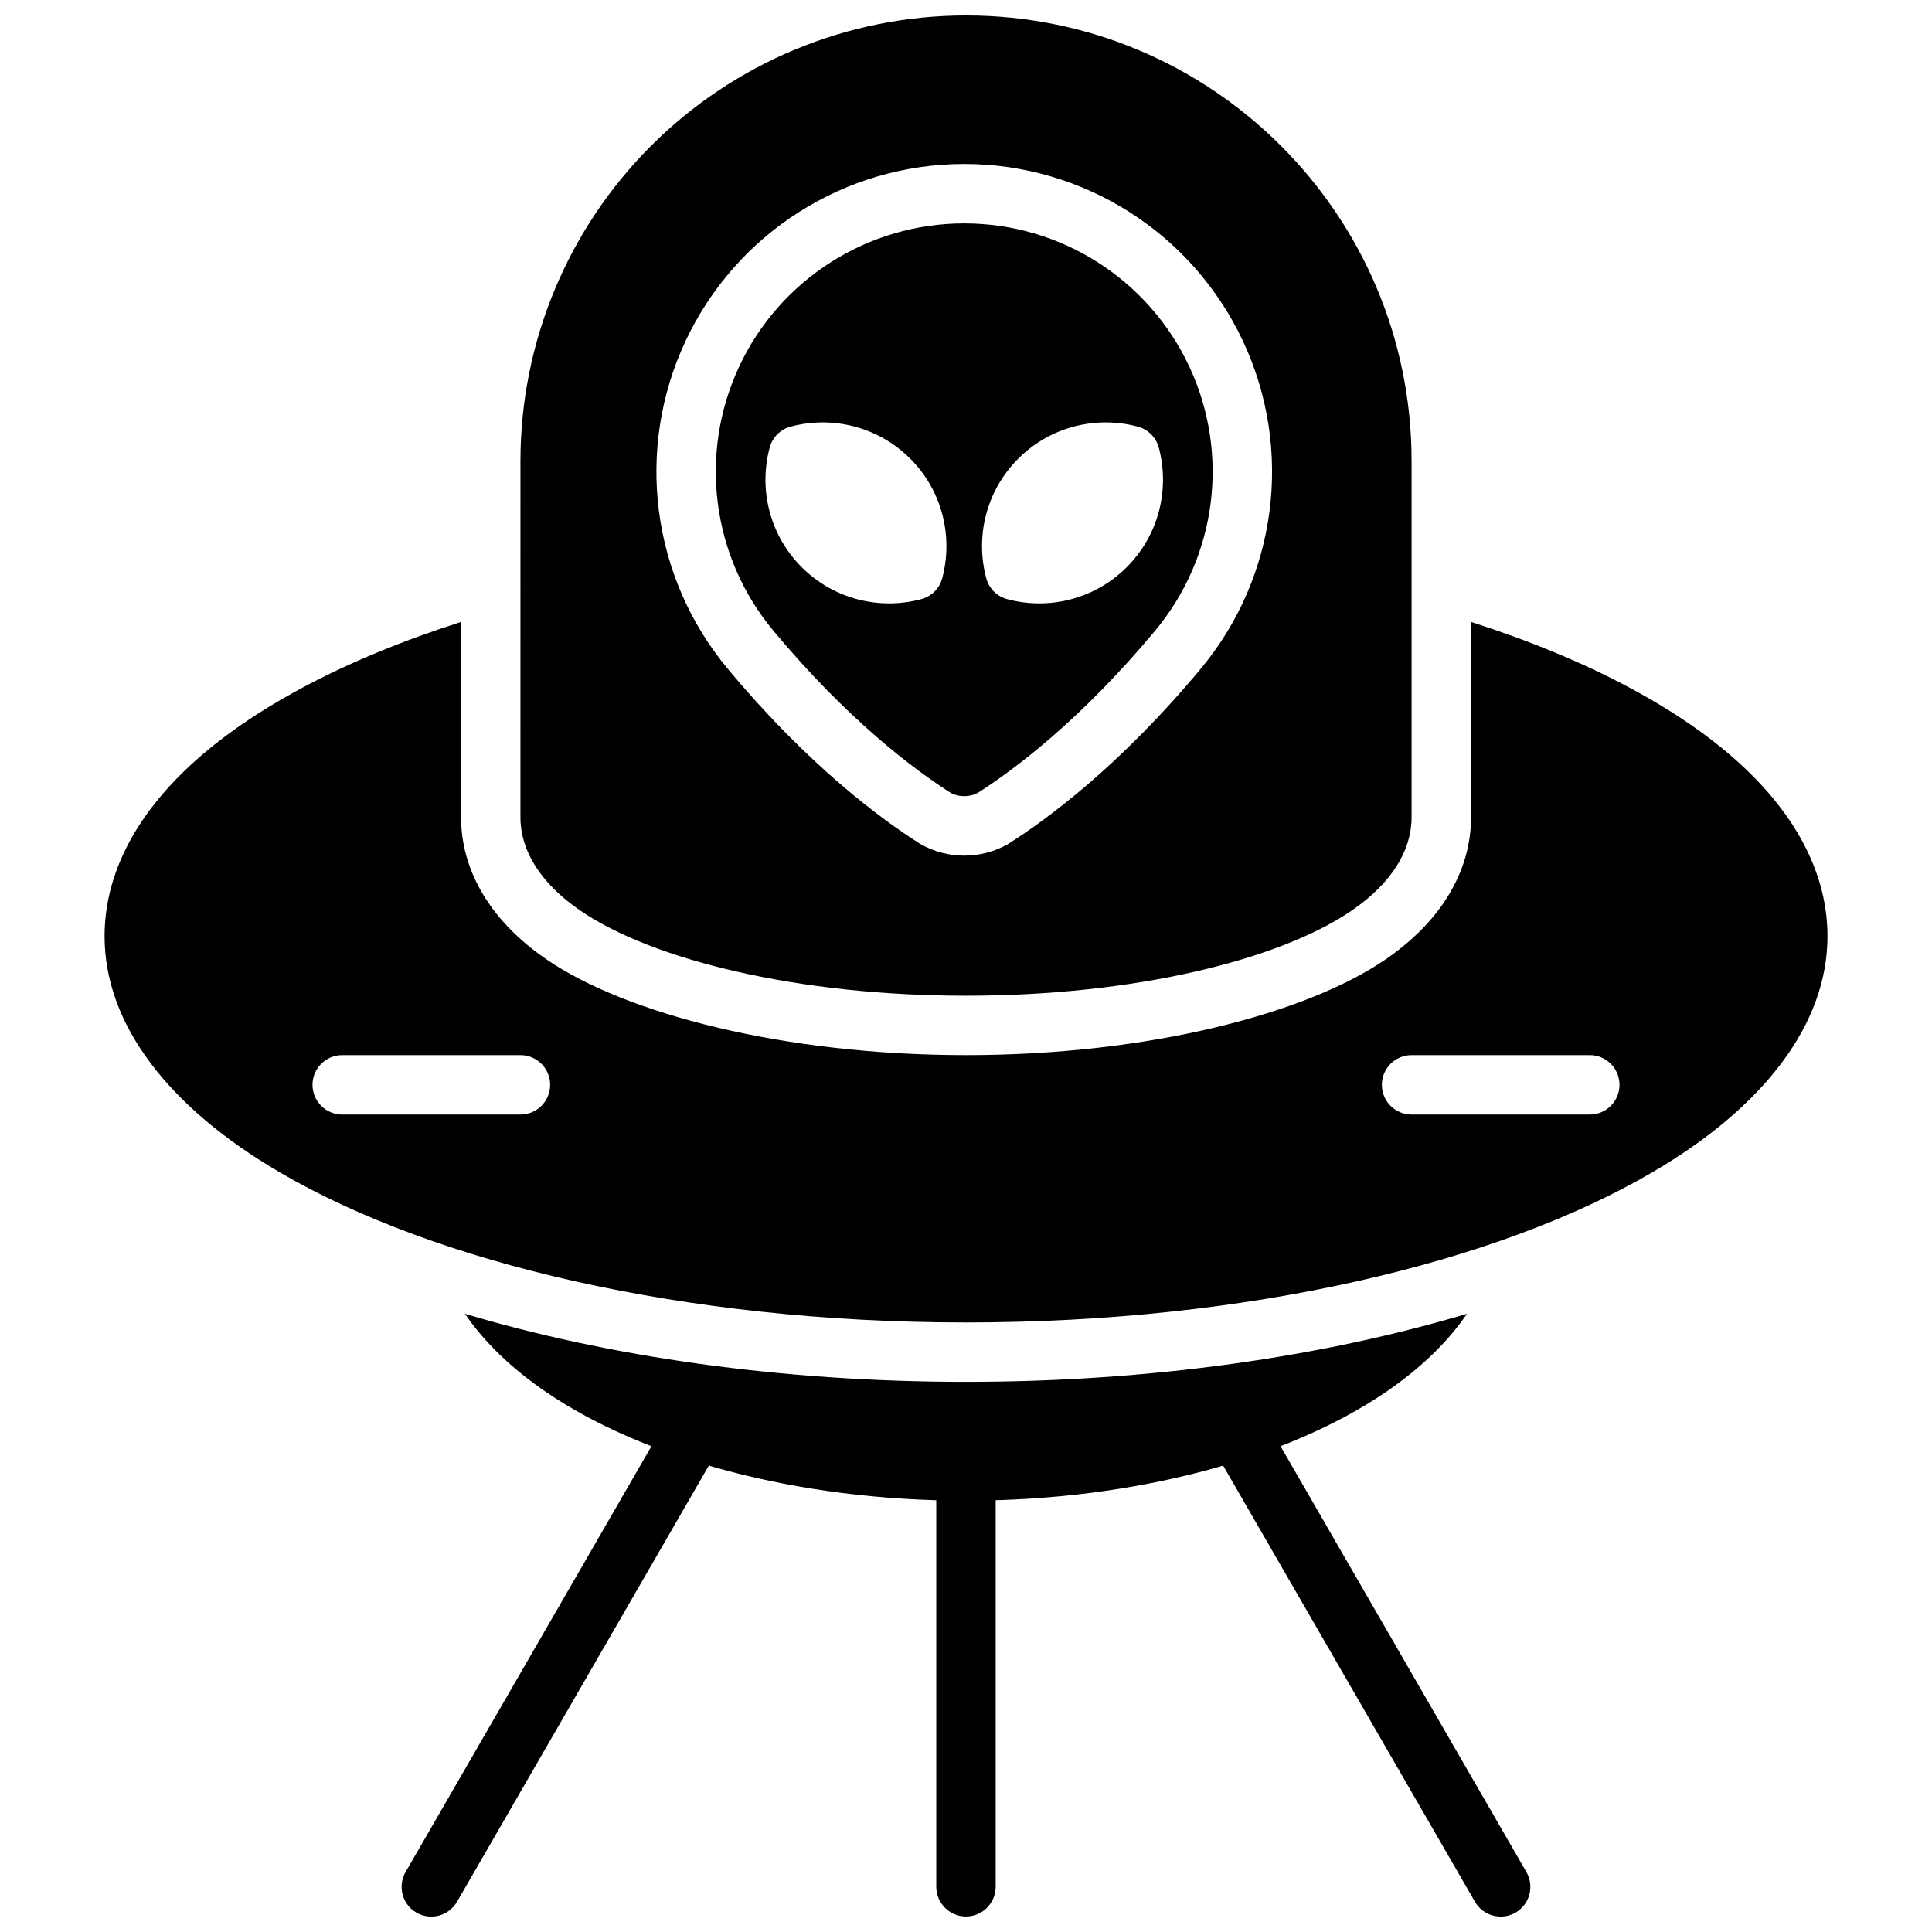 <?xml version="1.0" encoding="UTF-8"?>
<!-- Uploaded to: SVG Repo, www.svgrepo.com, Generator: SVG Repo Mixer Tools -->
<svg width="800px" height="800px" version="1.1" viewBox="144 144 512 512" xmlns="http://www.w3.org/2000/svg">
 <defs>
  <clipPath id="d">
   <path d="m392 525h16v126.9h-16z"/>
  </clipPath>
  <clipPath id="c">
   <path d="m465 518h85v133.9h-85z"/>
  </clipPath>
  <clipPath id="b">
   <path d="m250 518h85v133.9h-85z"/>
  </clipPath>
  <clipPath id="a">
   <path d="m281 148.09h238v259.91h-238z"/>
  </clipPath>
 </defs>
 <g clip-path="url(#d)">
  <path d="m392.12 533.81v110.21c0 4.34 3.527 7.875 7.875 7.875 4.344 0 7.871-3.535 7.871-7.875v-110.21c0-4.34-3.527-7.875-7.871-7.875-4.348 0-7.875 3.535-7.875 7.875z" fill-rule="evenodd"/>
 </g>
 <g clip-path="url(#c)">
  <path d="m466.7 529.9 68.172 118.08c2.172 3.758 6.996 5.059 10.758 2.887 3.762-2.172 5.051-7 2.879-10.758l-68.172-118.08c-2.172-3.762-6.992-5.059-10.758-2.887-3.762 2.172-5.051 6.996-2.879 10.758z" fill-rule="evenodd"/>
 </g>
 <g clip-path="url(#b)">
  <path d="m319.66 522.03-68.176 118.08c-2.168 3.758-0.883 8.586 2.879 10.758 3.766 2.172 8.586 0.871 10.758-2.887l68.172-118.08c2.172-3.762 0.883-8.586-2.879-10.758-3.762-2.172-8.586-0.875-10.754 2.887z" fill-rule="evenodd"/>
 </g>
 <path d="m267.21 492.16c5.203 7.621 12.57 14.703 21.852 20.98 25.48 17.215 65.676 28.551 110.93 28.551 45.254 0 85.449-11.336 110.93-28.551 9.281-6.277 16.652-13.359 21.855-20.98-37.785 11.297-83.5 18.043-132.79 18.043-49.289 0-95-6.746-132.79-18.043z" fill-rule="evenodd"/>
 <g clip-path="url(#a)">
  <path d="m281.92 360.64c0 8.691 5.234 17.344 15.711 24.57 19.211 13.219 57.812 22.664 102.37 22.664 44.555 0 83.16-9.445 102.37-22.664 10.477-7.227 15.711-15.879 15.711-24.57v-94.477c0-65.207-52.859-118.07-118.06-118.07h-0.016c-31.316 0-61.355 12.438-83.5 34.582s-34.582 52.184-34.582 83.5zm180.29-39.414c20.254-24.309 24.625-58.141 11.203-86.805-13.422-28.652-42.219-46.965-73.863-46.965h-0.031c-31.656 0-60.441 18.312-73.863 46.965-13.422 28.664-9.055 62.496 11.199 86.805 21.5 25.797 40.723 39.902 50.949 46.375 0.141 0.086 0.285 0.172 0.426 0.25 7.035 3.859 15.562 3.867 22.602 0.008 0.148-0.078 0.289-0.164 0.43-0.258 10.227-6.481 29.449-20.578 50.949-46.375zm-12.098-10.074c-19.777 23.734-37.426 36.871-46.988 42.973-2.269 1.156-4.883 1.164-7.094 0.047-9.605-6.109-27.27-19.254-47.074-43.02-16.352-19.617-19.879-46.926-9.047-70.055 10.832-23.121 34.07-37.895 59.609-37.895h0.031c25.535 0 48.773 14.773 59.605 37.895 10.832 23.129 7.305 50.438-9.043 70.055zm0.984-48.516c-0.727-2.727-2.852-4.859-5.582-5.582-10.934-2.914-23.09-0.086-31.664 8.492-8.578 8.574-11.414 20.727-8.492 31.672 0.723 2.723 2.859 4.848 5.582 5.57 10.934 2.922 23.086 0.09 31.66-8.484 8.582-8.582 11.414-20.734 8.496-31.668zm-97.551-5.582c-2.727 0.723-4.852 2.856-5.574 5.582-2.922 10.934-0.086 23.086 8.484 31.668 8.582 8.574 20.734 11.406 31.672 8.484 2.723-0.723 4.856-2.848 5.578-5.57 2.914-10.945 0.09-23.098-8.492-31.672-8.574-8.578-20.727-11.406-31.668-8.492z" fill-rule="evenodd"/>
 </g>
 <path d="m266.18 308.82c-30.984 9.902-55.934 23.176-72.156 38.383-14.539 13.637-22.309 28.961-22.309 44.926 0 23.168 16.734 45.203 46.453 62.566 41.027 23.988 107.19 39.77 181.84 39.77 74.641 0 140.8-15.781 181.84-39.77 29.715-17.363 46.453-39.398 46.453-62.566 0-15.965-7.773-31.289-22.312-44.926-16.223-15.207-41.168-28.48-72.152-38.383v51.82c0 13.047-6.793 26.695-22.531 37.535-20.914 14.398-62.777 25.441-111.29 25.441s-90.379-11.043-111.3-25.441c-15.734-10.84-22.527-24.488-22.527-37.535zm23.613 122.67c0-4.348-3.527-7.875-7.871-7.875h-47.23c-4.348 0-7.875 3.527-7.875 7.875 0 4.344 3.527 7.871 7.875 7.871h47.23c4.344 0 7.871-3.527 7.871-7.871zm283.39 0c0-4.348-3.527-7.875-7.871-7.875h-47.234c-4.344 0-7.871 3.527-7.871 7.875 0 4.344 3.527 7.871 7.871 7.871h47.234c4.344 0 7.871-3.527 7.871-7.871z" fill-rule="evenodd"/>
</svg>